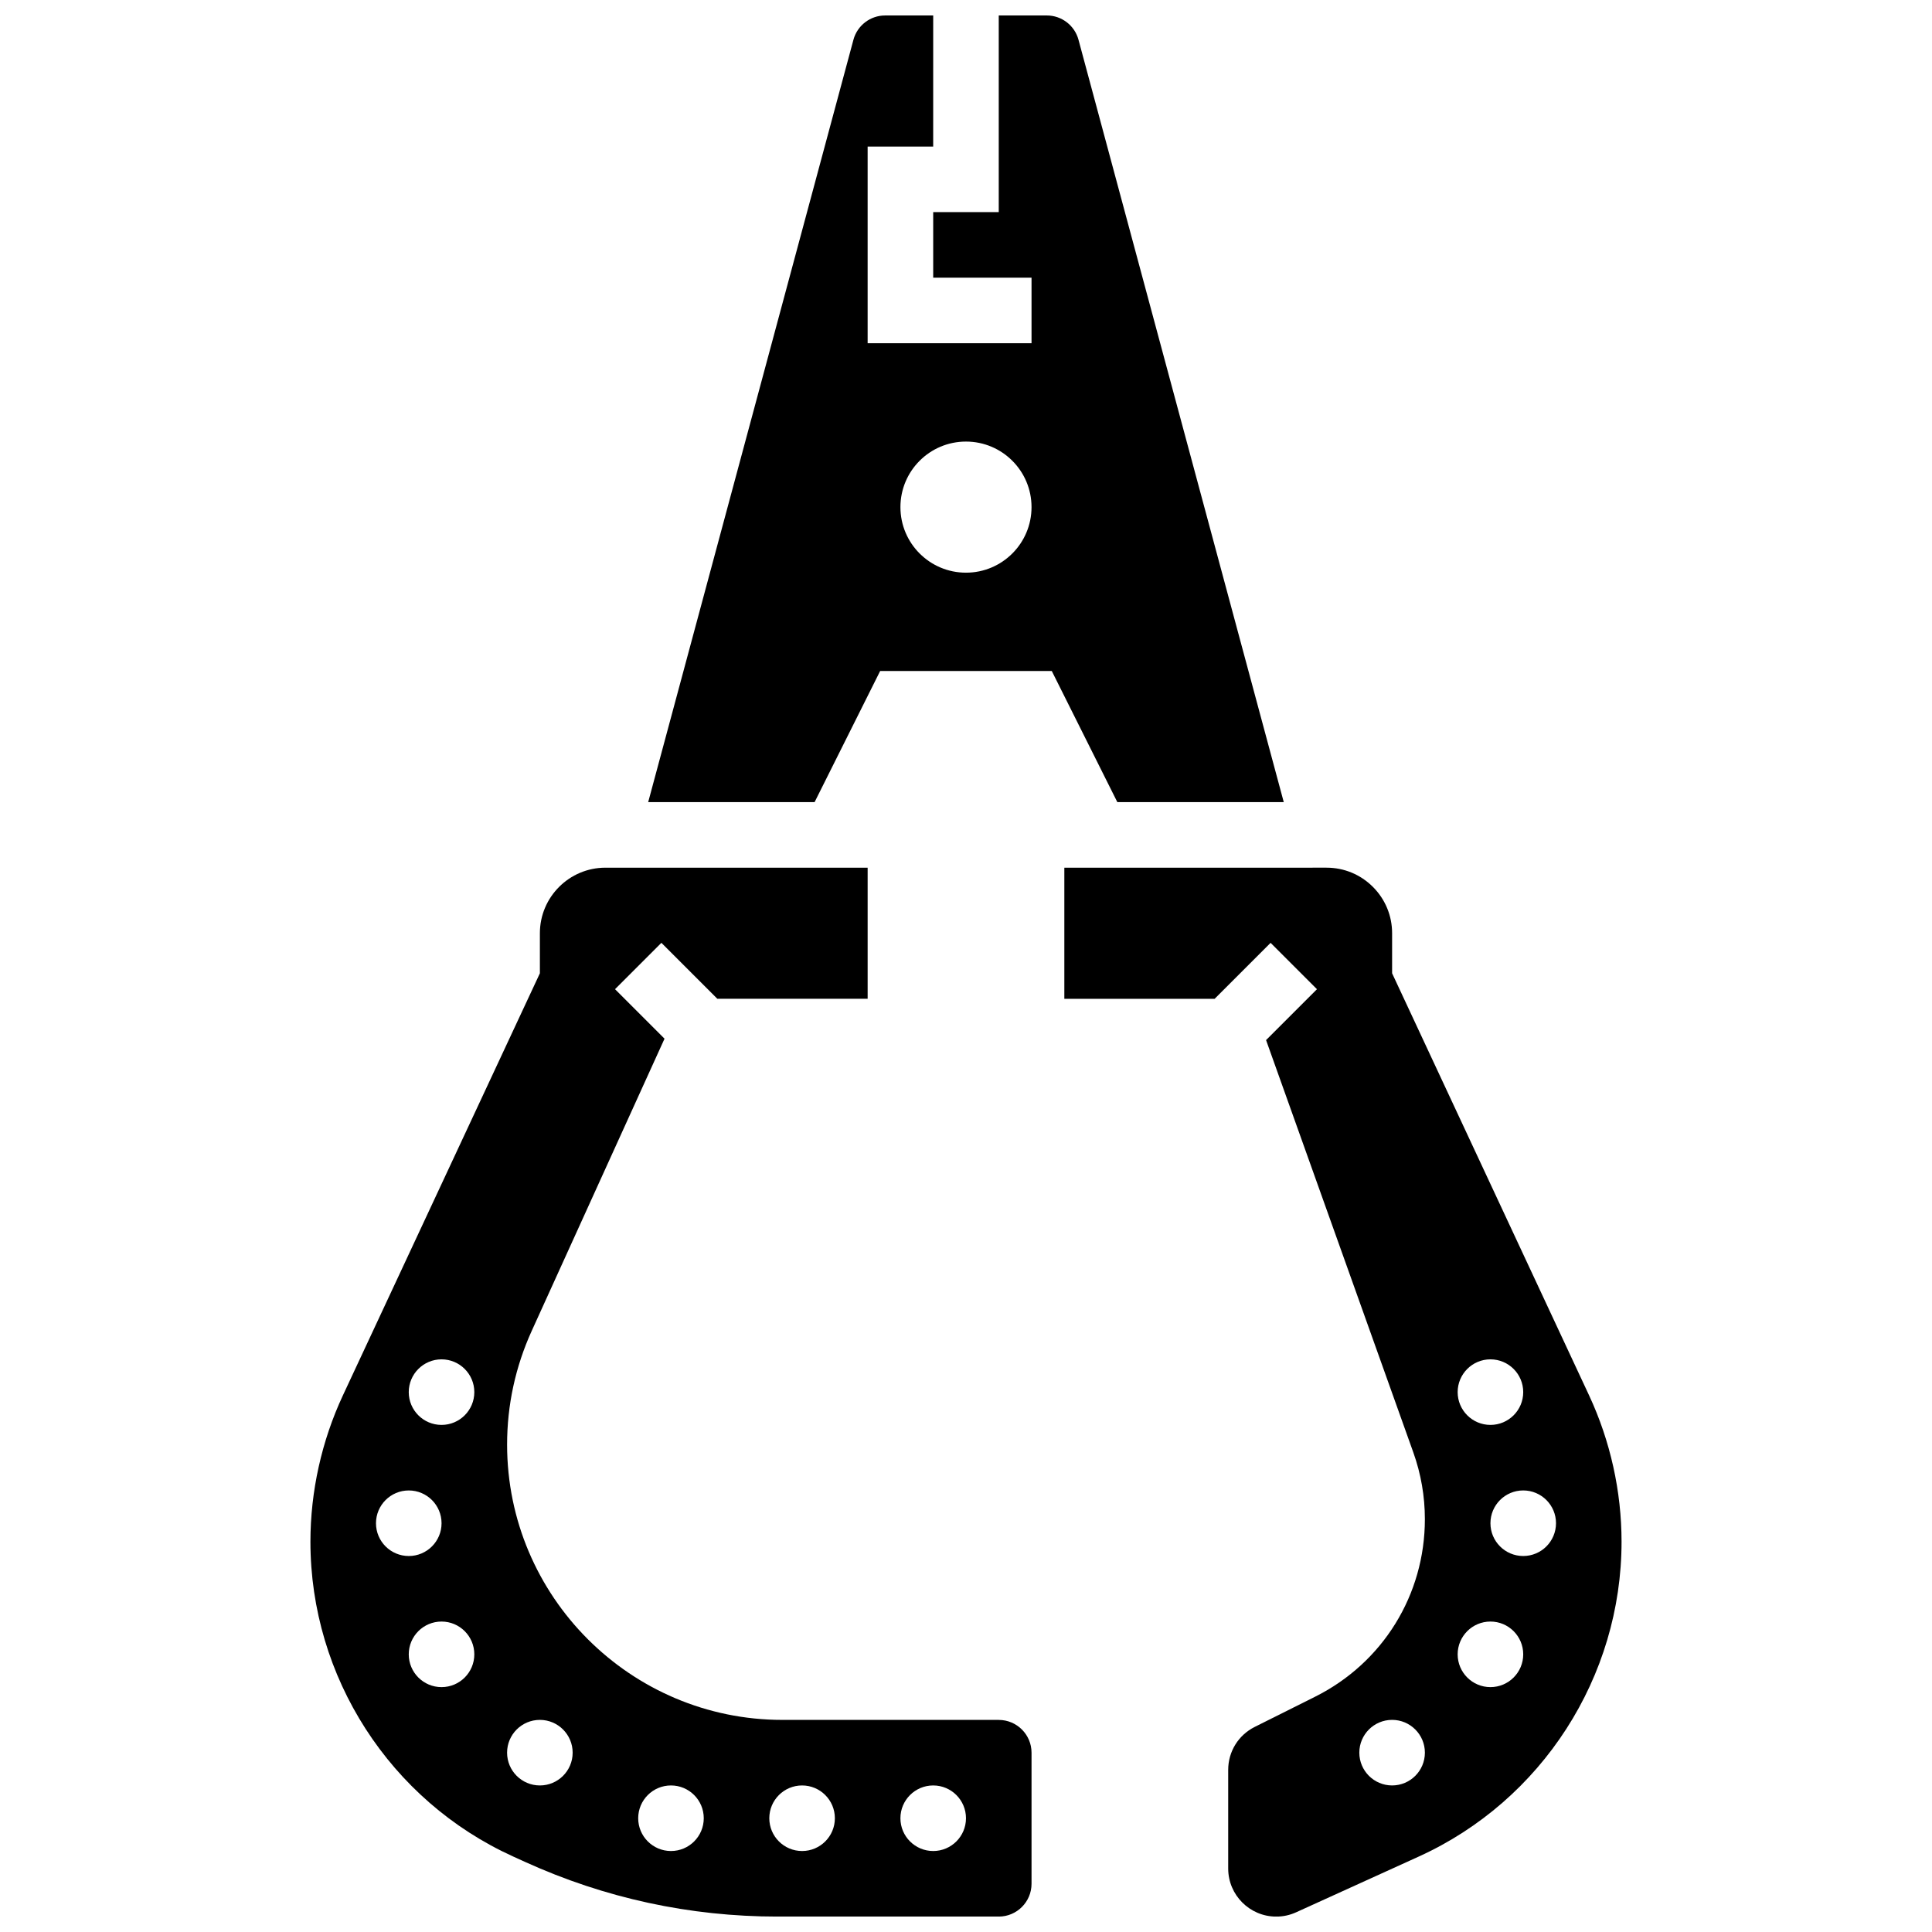 <?xml version="1.0" encoding="UTF-8"?>
<!-- Uploaded to: SVG Find, www.svgrepo.com, Generator: SVG Find Mixer Tools -->
<svg width="800px" height="800px" version="1.1" viewBox="144 144 512 512" xmlns="http://www.w3.org/2000/svg">
 <defs>
  <clipPath id="c">
   <path d="m226 373h192v278.9h-192z"/>
  </clipPath>
  <clipPath id="b">
   <path d="m426 373h148v278.9h-148z"/>
  </clipPath>
  <clipPath id="a">
   <path d="m315 148.09h170v208.91h-170z"/>
  </clipPath>
 </defs>
 <g>
  <g clip-path="url(#c)">
   <path d="m408.68 599.79h-57.352c-40.219 0-72.941-32.723-72.941-72.945 0-10.484 2.199-20.641 6.539-30.184l35.18-77.398-13.117-13.117 12.285-12.285 14.828 14.828h39.832v-34.746h-69.488c-9.578 0-17.371 7.793-17.371 17.371v10.613l-52.211 111.88c-5.625 12.055-8.598 25.453-8.598 38.754 0 35.852 21.086 68.598 53.723 83.43l3.113 1.414c21.176 9.629 43.703 14.508 66.965 14.508h58.613c4.789 0 8.688-3.898 8.688-8.688v-34.746c0-4.785-3.898-8.684-8.688-8.684zm-165.04-52.117c0-4.797 3.891-8.688 8.688-8.688s8.688 3.891 8.688 8.688-3.891 8.688-8.688 8.688c-4.801-0.004-8.688-3.891-8.688-8.688zm17.371 43.43c-4.797 0-8.688-3.891-8.688-8.688s3.891-8.688 8.688-8.688 8.688 3.891 8.688 8.688c0 4.801-3.891 8.688-8.688 8.688zm0-69.488c-4.797 0-8.688-3.891-8.688-8.688s3.891-8.688 8.688-8.688 8.688 3.891 8.688 8.688-3.891 8.688-8.688 8.688zm26.059 95.547c-4.797 0-8.688-3.891-8.688-8.688s3.891-8.688 8.688-8.688 8.688 3.891 8.688 8.688c0 4.801-3.891 8.688-8.688 8.688zm34.746 17.375c-4.797 0-8.688-3.891-8.688-8.688s3.891-8.688 8.688-8.688c4.797 0 8.688 3.891 8.688 8.688s-3.891 8.688-8.688 8.688zm34.746 0c-4.797 0-8.688-3.891-8.688-8.688s3.891-8.688 8.688-8.688 8.688 3.891 8.688 8.688-3.891 8.688-8.688 8.688zm34.746 0c-4.797 0-8.688-3.891-8.688-8.688s3.891-8.688 8.688-8.688 8.688 3.891 8.688 8.688-3.891 8.688-8.688 8.688z"/>
  </g>
  <g clip-path="url(#b)">
   <path d="m565.13 513.8-52.207-111.87v-10.613c0-4.641-1.809-9.004-5.09-12.285s-7.644-5.09-12.285-5.09l-69.488 0.004v34.746h39.836l14.828-14.828 12.285 12.285-13.488 13.484 39.023 109.27c2.031 5.691 3.062 11.645 3.062 17.691 0 20.051-11.141 38.078-29.078 47.047l-16.004 8.004c-4.34 2.172-7.039 6.535-7.039 11.391v26.148c0 7.019 5.711 12.734 12.734 12.734 1.832 0 3.602-0.383 5.266-1.141l32.516-14.777c32.641-14.848 53.727-47.594 53.727-83.441 0-13.305-2.973-26.703-8.598-38.758zm-52.207 103.36c-4.797 0-8.688-3.891-8.688-8.688s3.891-8.688 8.688-8.688 8.688 3.891 8.688 8.688c0 4.801-3.891 8.688-8.688 8.688zm26.059-112.92c4.797 0 8.688 3.891 8.688 8.688s-3.891 8.688-8.688 8.688-8.688-3.891-8.688-8.688 3.891-8.688 8.688-8.688zm0 86.863c-4.797 0-8.688-3.891-8.688-8.688s3.891-8.688 8.688-8.688 8.688 3.891 8.688 8.688c0 4.801-3.891 8.688-8.688 8.688zm8.688-34.746c-4.797 0-8.688-3.891-8.688-8.688 0-4.797 3.891-8.688 8.688-8.688s8.688 3.891 8.688 8.688c-0.004 4.801-3.891 8.688-8.688 8.688z"/>
  </g>
  <g clip-path="url(#a)">
   <path d="m484.21 356.57-54.398-202.04c-1.02-3.785-4.469-6.43-8.387-6.43h-12.746v52.117h-17.371v17.371h26.059v17.371h-43.434v-52.113h17.371l0.004-34.746h-12.746c-3.918 0-7.371 2.644-8.391 6.43l-54.395 202.04h44.102l17.371-34.746h45.484l17.371 34.746zm-84.215-60.805c-9.594 0-17.371-7.777-17.371-17.371s7.777-17.371 17.371-17.371 17.371 7.777 17.371 17.371-7.777 17.371-17.371 17.371z"/>
  </g>
 </g>
</svg>
